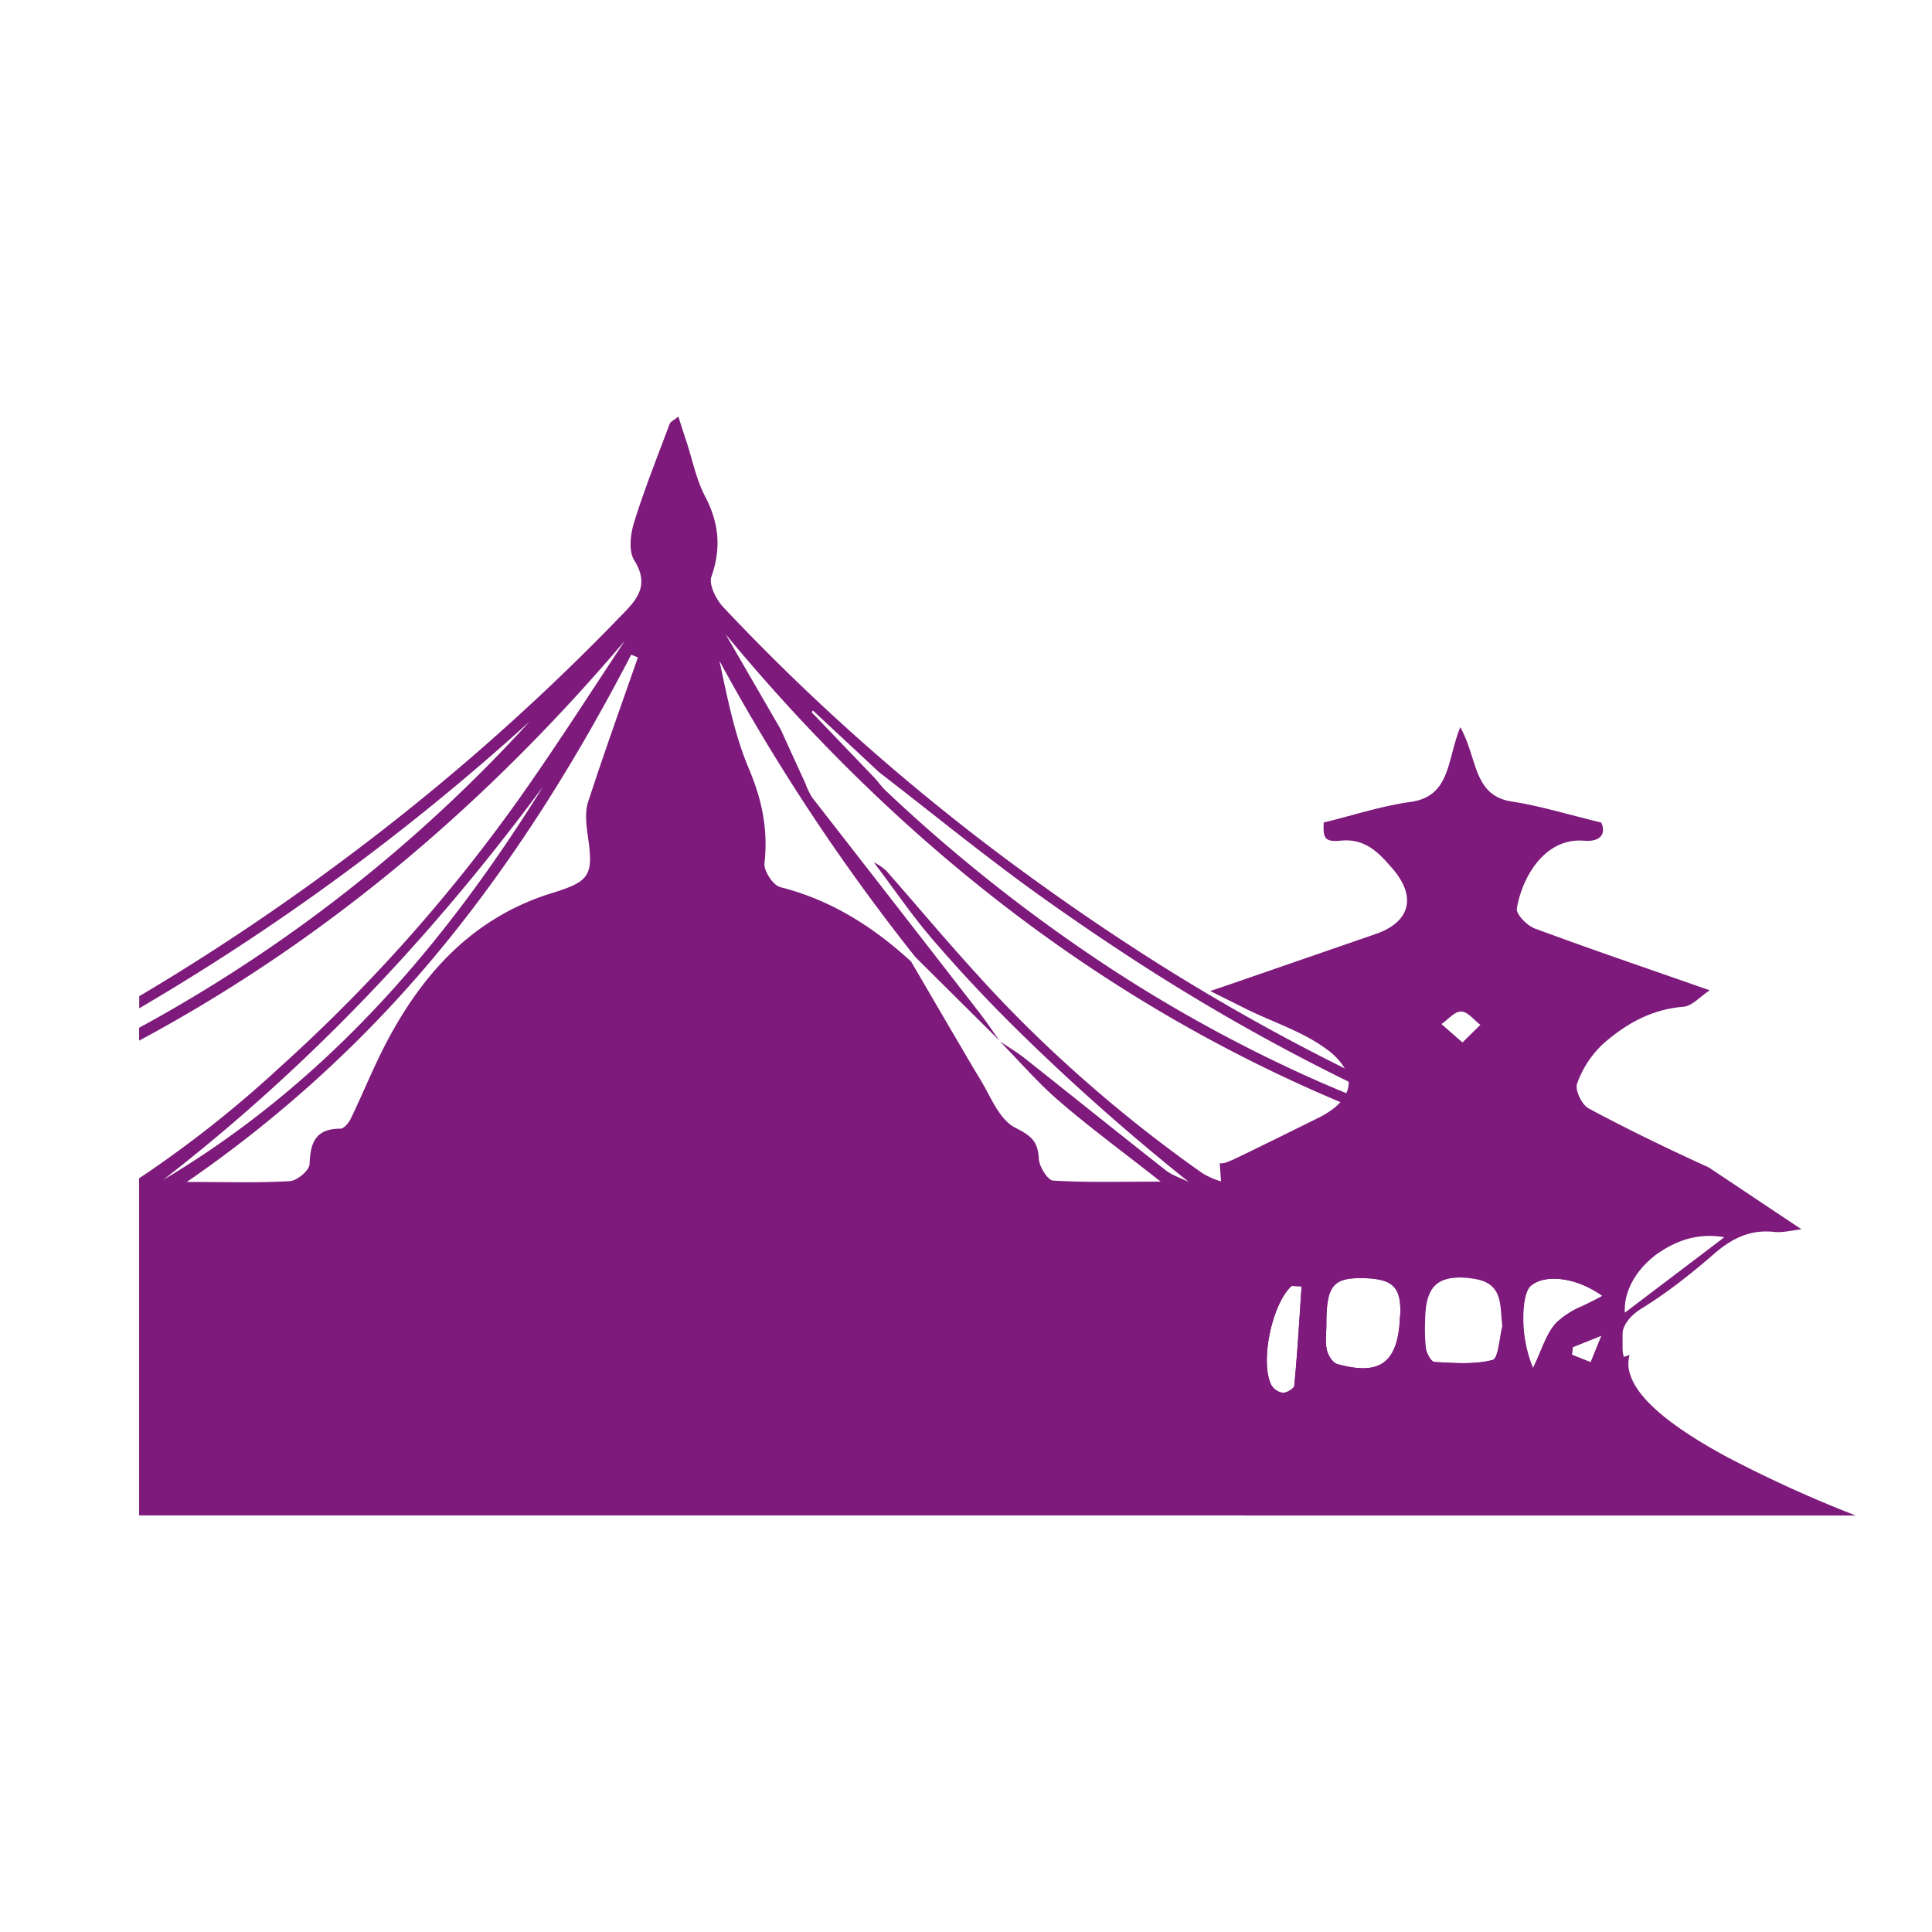 <svg xmlns="http://www.w3.org/2000/svg" viewBox="0 0 512 512"><defs><style>.cls-1{fill:none;}.cls-2{fill:#7d1a7b;}</style></defs><g id="Layer_2" data-name="Layer 2"><g id="Layer_1-2" data-name="Layer 1"><rect class="cls-1" width="512" height="512"/><path class="cls-2" d="M457.61,386.08c-13.12-7.09-23-14.46-25.45-21.4a8.93,8.93,0,0,1-.29-5.69c-.26.27-.78.31-1.54.62-.13-.48-.23-.94-.32-1.39a11.65,11.65,0,0,1,0-5.42c.63-2.34,2.26-4.34,5.23-6.16a118.6,118.6,0,0,0,11-7.74c2.34-1.81,4.63-3.71,6.87-5.63l1.06-.92c4.71-4.09,9.52-6.56,15.9-5.89,2.39.26,4.89-.42,7.35-.68l-24.62-16.42c-10.76-4.9-21.43-10.05-31.84-15.64-1.79-1-3.65-4.93-3-6.59a26.71,26.71,0,0,1,6.84-10.46c6-5.3,12.85-9.19,21.29-9.87,2.33-.17,4.49-2.72,7-4.36-16.54-5.79-31.52-10.88-46.35-16.38-2.06-.75-5-3.79-4.76-5.31,1.46-8.59,7.58-18.81,17.8-17.95,4.93.39,5.74-2.35,4.56-4.82-8.86-2.13-16.19-4.42-23.69-5.57-10.33-1.57-9.05-11.51-13.66-19.71-3.56,8.77-2.54,18.34-13.19,19.82-7.68,1.06-15.14,3.54-23,5.45-.19,4.11.19,5.23,4.53,4.81,6.58-.65,10.22,3.36,13.72,7.43,6.47,7.53,4.59,14.18-4.47,17.31L323.3,261.77c-.7.23-1.41.47-2.11.72-.15,0-.3.1-.44.15l1.72.86c3.18,1.59,5.59,2.78,8,4l.39.19c6.93,3.34,14.53,5.8,20.6,10.29a17,17,0,0,1,4.95,5.23h0a8,8,0,0,1,1,3.23c0,.1,0,.2,0,.3a5.69,5.69,0,0,1-.24,1.92,6.23,6.23,0,0,1-.41,1.11,8.9,8.9,0,0,1-1.58,2.35l0,0a12.88,12.88,0,0,1-1.55,1.46,23,23,0,0,1-4.39,2.73l-12.37,6.11-1.71.83L331.6,305l-.28.14-3.53,1.7A28.19,28.19,0,0,1,325.1,308h0a4.18,4.18,0,0,1-1.86.29l.35,4.8L330,401.62H491.76A332.53,332.53,0,0,1,457.61,386.08Zm-18-54.08a25.94,25.94,0,0,1,4.24-2.41,21.68,21.68,0,0,1,13.1-1.71l-5.75,4.38-2.84,2.15-17.76,13.46C430.26,341.74,434.08,335.85,439.57,332Zm-52.38-63.92c1.74,0,3.4,2.25,5.09,3.51l-4.75,4.68L382,271.38C383.76,270.19,385.51,268,387.19,268.08ZM343,367.21c-.06.77-2,1.92-3,1.9a4.24,4.24,0,0,1-3.05-2c-3.14-6.05.13-21.62,5.34-26.32l2.64.11C344.34,349.69,343.84,358.46,343,367.21Zm28-18.49c0,.23,0,.45,0,.68-.61,11.76-5.29,15.26-16.62,12.08-1.21-.33-2.45-2.32-2.75-3.74-.46-2.15-.13-4.49-.13-6.75,0-10.44,1.76-12.53,10.35-12.25C369.31,339,371.42,341.28,371.07,348.72Zm24.44,11.69c-4.85,1.25-10.21.78-15.34.52-.88-.05-2.09-2.26-2.32-3.61a45,45,0,0,1-.21-7.44c.05-6.19,1.57-9.58,5.21-10.79a11.43,11.43,0,0,1,3.66-.54,25.93,25.93,0,0,1,4.08.33c5.41.8,6.68,3.76,7.13,7.37.21,1.65.26,3.45.47,5.23-.08.3-.16.62-.23,1C397.28,355.59,396.92,360.05,395.51,360.41Zm26.05.6q-2.52-1-5-2l.24-2,7.66-3.07C423,357.44,422.27,359.22,421.56,361Zm-2.38-14.8a22.45,22.45,0,0,0-6.61,4.24c-2.75,2.84-3.88,7.25-6.3,12.16a34.85,34.85,0,0,1-2.46-16.34c.26-2.65.9-4.69,1.86-5.51,3.61-3.09,11.77-2.49,19,2.66C422.76,344.5,420.91,345.36,419.18,346.21Z"/><path class="cls-2" d="M424.08,311.32a18.24,18.24,0,0,0-2.59-1.33c-1.78-.77-4.12-1.59-7.42-2.72-.77-.26-1.54-.53-2.29-.81a490.14,490.14,0,0,1-55.34-23.29h0a554.1,554.1,0,0,1-58.75-33.76q-15-9.85-29.57-20.64c-1.85-1.37-3.69-2.74-5.52-4.14q-5.05-3.82-10-7.77a571.45,571.45,0,0,1-60.91-55.94c-1.89-2-3.9-6-3.16-8.1,2.67-7.59,2-14.28-1.7-21.33-2.31-4.45-3.32-9.59-4.9-14.43-.69-2.06-1.34-4.12-2.16-6.68-1.33,1.08-2.09,1.4-2.29,1.93-3.23,8.65-6.67,17.23-9.4,26-1,3.16-1.56,7.7,0,10.16,4.52,7.23,0,11.1-4.2,15.44a599.82,599.82,0,0,1-73.72,64.61,612,612,0,0,1-53.26,35.49v3.2a619.67,619.67,0,0,0,103.45-76A395.62,395.62,0,0,1,36.87,272.37v3.41c48.71-26.13,91.29-61.86,128.74-106-9,13.58-17.8,27.35-27.19,40.7a434.56,434.56,0,0,1-64.53,72.6,301.42,301.42,0,0,1-34.77,27.67l-2.25,1.5v89.35H430V318h0C427.58,314.47,426.28,312.72,424.08,311.32ZM143.94,208.41C117.83,250.5,86.22,287.14,43.21,312.7,81.84,282.8,115,247.62,143.94,208.41Zm11.78,12.66c1.56,10.85.91,12.41-9.43,15.6-20.42,6.31-33.69,20.57-43.41,38.7-3.67,6.84-6.55,14.1-9.92,21.09-.53,1.1-1.8,2.65-2.72,2.65-6.53,0-8,3.58-8.2,9.37,0,1.63-3.29,4.42-5.2,4.53-8.3.5-16.64.22-27.34.22a327.15,327.15,0,0,0,68.25-62.88c19.36-23.75,35.42-49.66,49.52-76.85l1.78.71c-4.43,12.73-9,25.41-13.16,38.21C155,215.05,155.32,218.23,155.72,221.07Zm59.71-32.78L233,204.67c5.64,4.35,11.22,8.75,16.82,13.15.56.45,1.13.88,1.7,1.34,8.05,6.29,16.13,12.55,24.45,18.48q10.59,7.56,21.45,14.7a542.09,542.09,0,0,0,60.06,34.36q12.46,6.09,25.33,11.46a2.75,2.75,0,0,1,1.8,2.66c-9.24-3.74-18.57-7.27-27.78-11.09q-5.12-2.12-10.15-4.37a387.06,387.06,0,0,1-51.92-28.43,430,430,0,0,1-59.83-47.2c-1.17-1.1-2.14-2.42-3.21-3.64l-16.63-17.34C215.18,188.6,215.31,188.45,215.43,188.29ZM343,367.21c-.06.77-2,1.92-3,1.9a4.24,4.24,0,0,1-3.05-2c-3.14-6.05.13-21.62,5.34-26.32l2.64.11C344.34,349.69,343.84,358.46,343,367.21Zm28-18.49c0,.23,0,.45,0,.68-.61,11.76-5.29,15.26-16.62,12.08-1.21-.33-2.45-2.32-2.75-3.74-.46-2.15-.13-4.49-.13-6.75,0-10.44,1.76-12.53,10.35-12.25C369.31,339,371.42,341.28,371.07,348.72ZM398,352.44c-.68,3.15-1,7.61-2.45,8-4.85,1.25-10.21.78-15.34.52-.88-.05-2.09-2.26-2.32-3.61a45,45,0,0,1-.21-7.44c.05-6.19,1.57-9.58,5.21-10.79a11.43,11.43,0,0,1,3.66-.54q.08-1.17.21-2.31c.74-6.2-2-8-7.47-7.83l-.52,0c-6.57.3-13.2,0-19.79.07-1.06,0-2.12,0-3.18.08a35.41,35.41,0,0,1-4.86-.11c-7.73-.68-14.1-4-19.65-9.46a43.61,43.61,0,0,1-3.12-3.35,10.19,10.19,0,0,0-4.55-2.58,20.63,20.63,0,0,1-5-2.2,367.57,367.57,0,0,1-48-40.34c-3.88-3.9-7.69-7.88-11.39-12C250.89,249.45,243,240,234.9,230.78a14.73,14.73,0,0,0-3.35-2.27c5.28,6.93,10.18,14.2,15.88,20.78q10,11.57,20.85,22.35a585.35,585.35,0,0,0,46.8,41.61c-2-1-4.25-1.68-6-3-12.54-9.84-24.94-19.84-37.43-29.73-2.12-1.68-4.46-3.05-6.7-4.57,5.28,5.37,10.22,11.14,15.91,16,8.13,7,16.81,13.37,26.74,21.19-10.67,0-19.61.26-28.5-.27-1.45-.09-3.69-3.7-3.8-5.78-.24-4.54-1.91-6.06-6.17-8.19s-6.44-8-9.17-12.53c-1.7-2.82-3.38-5.63-5-8.46h0c-4.54-7.67-9-15.39-13.51-23.09-10.05-9.23-21.22-16.32-34.67-19.72-1.9-.48-4.42-4.33-4.19-6.35,1-8.83-.63-16.75-4.11-25-3.83-9-5.71-18.88-7.83-28.65a540.33,540.33,0,0,0,51.94,78.54q10.3,10.22,20.6,20.46c.56.54,1.11,1.1,1.67,1.66-.43-.61-.86-1.23-1.3-1.84-1.39-2-2.77-3.94-4.23-5.84q-22-28.37-44.08-56.7a19.78,19.78,0,0,1-1.79-3.7v0c0-.07-.07-.14-.09-.21q-3.27-7.12-6.52-14.26-7.28-12.57-14.56-25.14c29.8,36,63.11,66.52,100.4,90.8a395.81,395.81,0,0,0,62.54,33.21,407.75,407.75,0,0,0,51,17.57q5.77,1.59,11.63,3c0,.06-.05.11-.07.17-.9,2-1.82,3.94-2.73,5.93-3.19,6.92-6.42,14-9.62,21a16.62,16.62,0,0,0-1.41,3.86C403.17,348.33,401.11,351.35,398,352.44Zm23.6,8.57q-2.52-1-5-2l.24-2,7.66-3.07C423,357.44,422.27,359.22,421.56,361Zm-2.38-14.8a22.45,22.45,0,0,0-6.61,4.24c-2.75,2.84-3.88,7.25-6.3,12.16a34.85,34.85,0,0,1-2.46-16.34c.26-2.65.9-4.69,1.86-5.51,3.61-3.09,11.77-2.49,19,2.66C422.76,344.5,420.91,345.36,419.18,346.21Z"/></g></g></svg>
